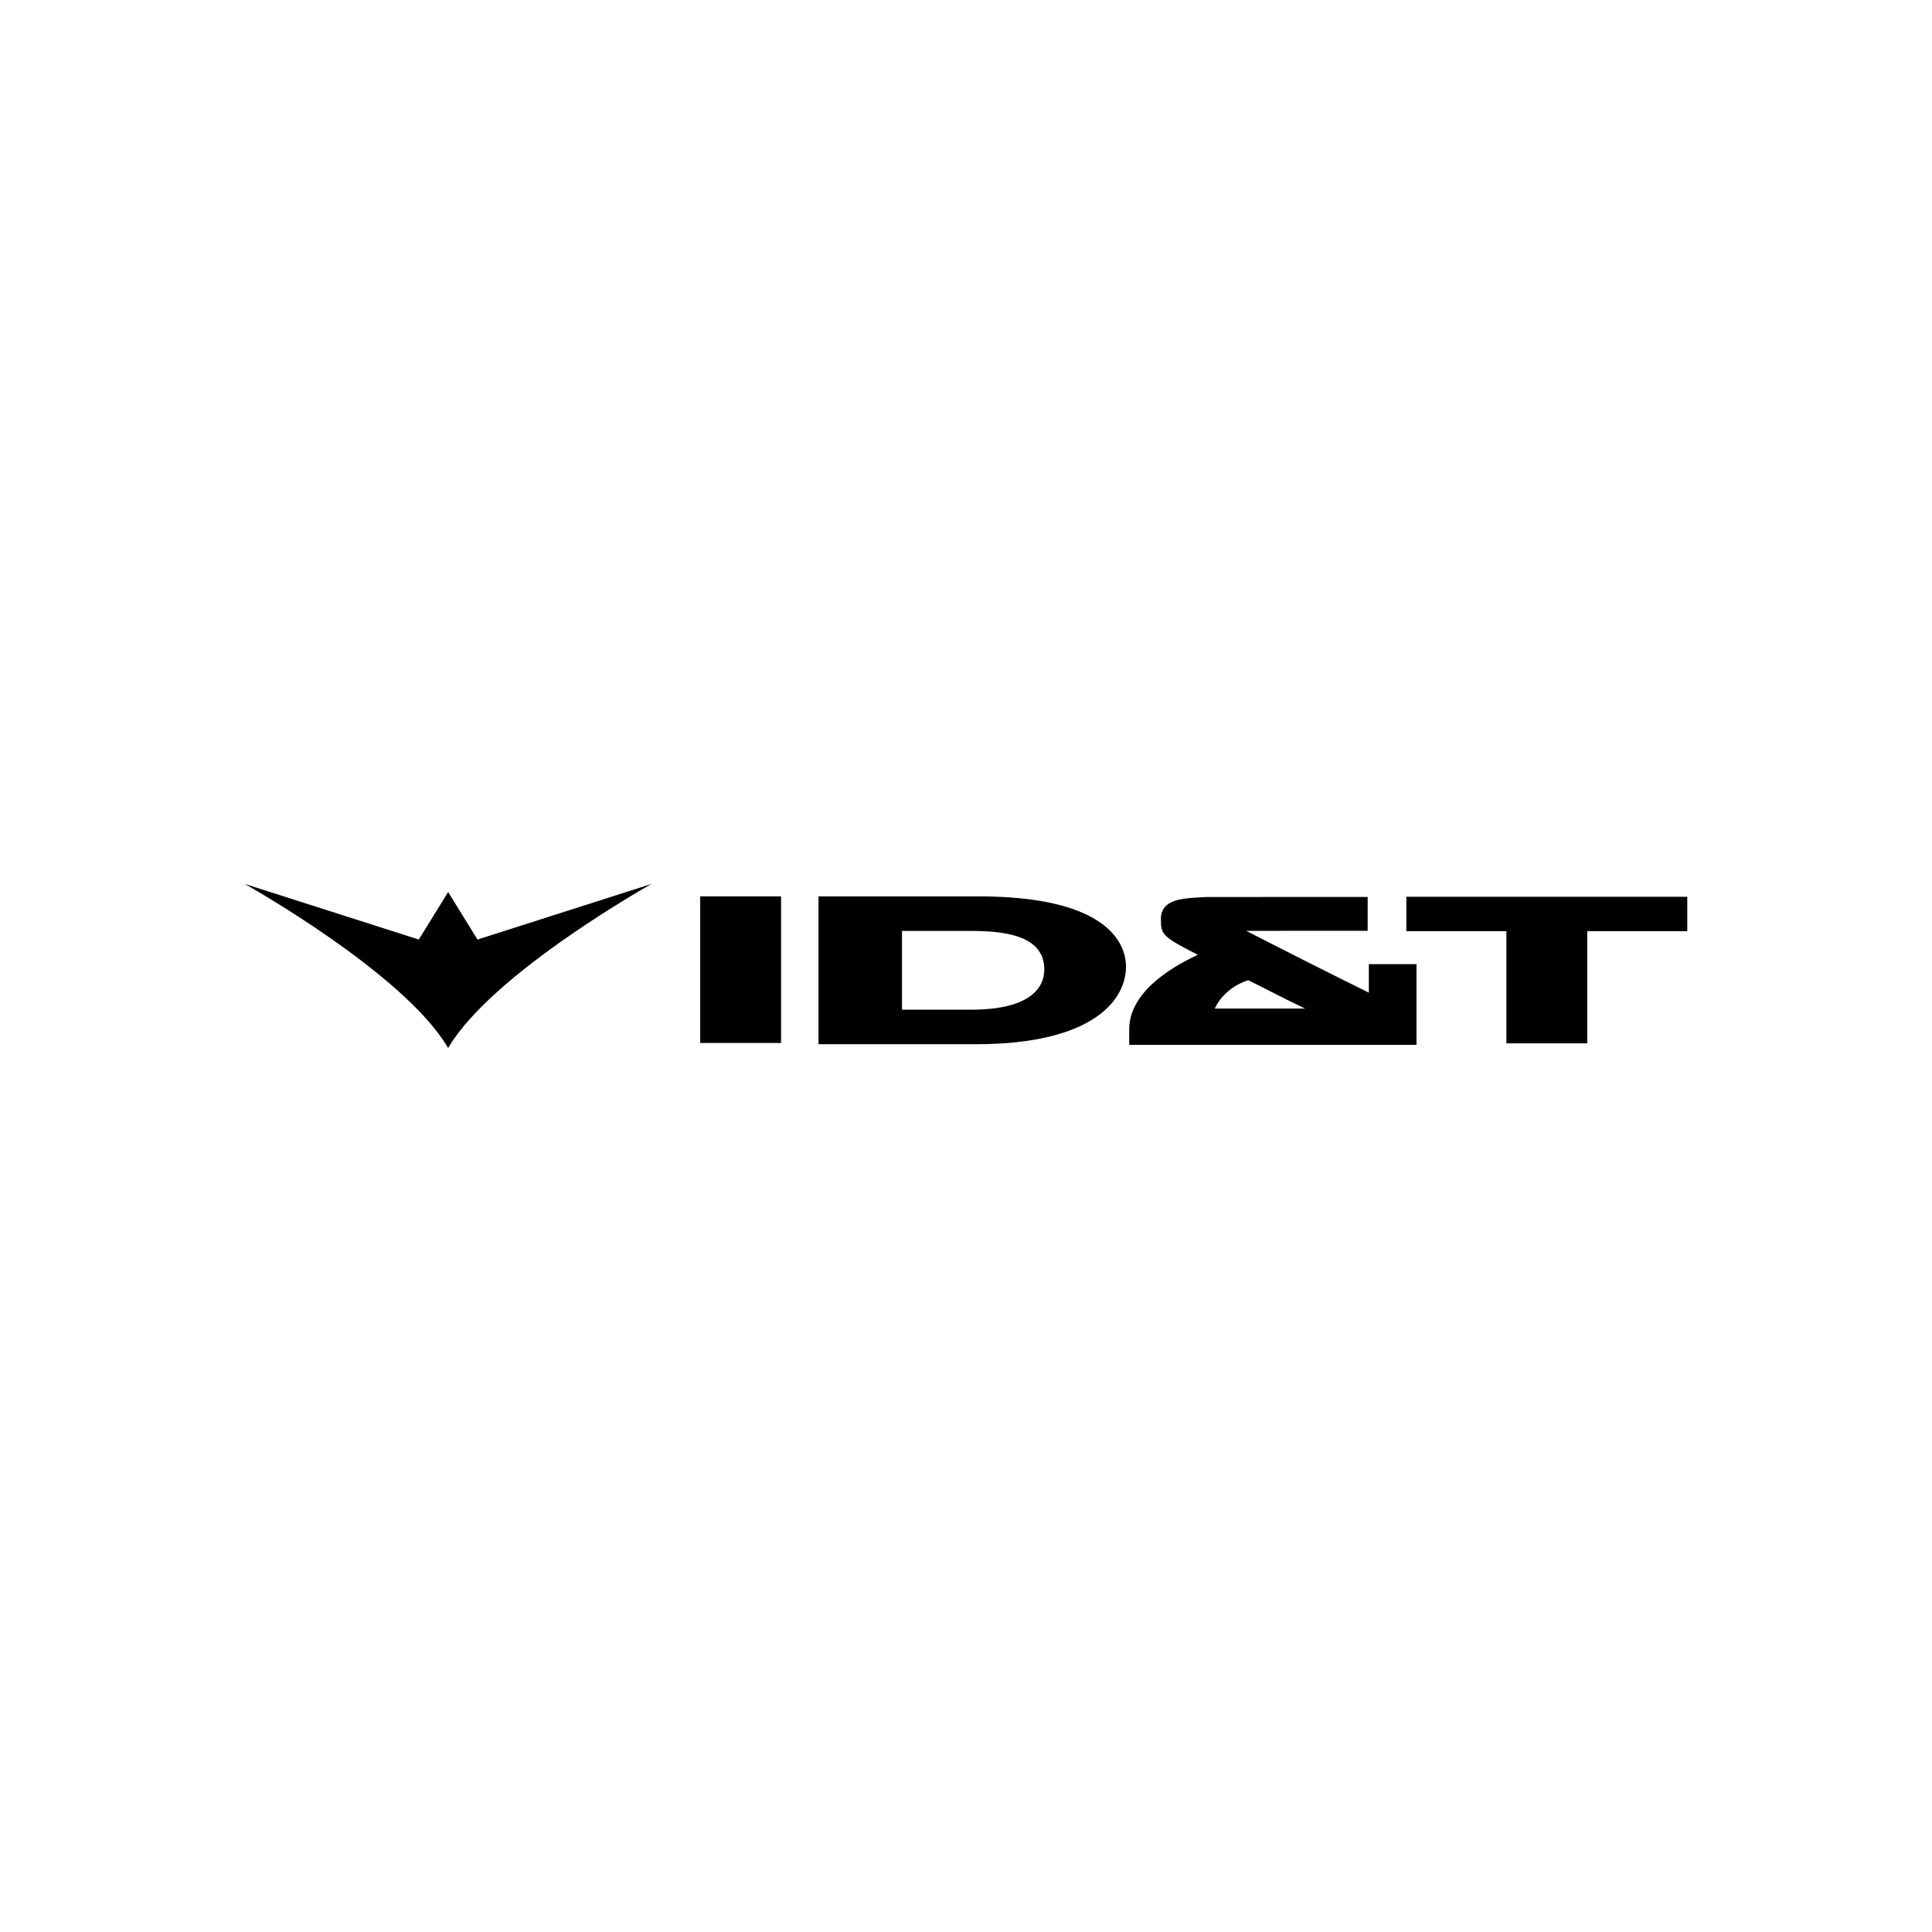 <?xml version="1.0" encoding="utf-8"?>
<!-- Generator: Adobe Illustrator 19.2.0, SVG Export Plug-In . SVG Version: 6.00 Build 0)  -->
<svg version="1.1" id="Laag_1" xmlns="http://www.w3.org/2000/svg" xmlns:xlink="http://www.w3.org/1999/xlink" x="0px" y="0px"
	 viewBox="0 0 425.197 425.197" enable-background="new 0 0 425.197 425.197" xml:space="preserve">
<g>
	<path d="M98.631,196.322l6.456,10.453l38.309-12.242c0,0-34.961,19.548-44.661,35.943
		l-0.108,0.186l-0.107-0.186c-9.7-16.395-44.662-35.943-44.662-35.943
		l38.309,12.242l6.456-10.453H98.631L98.631,196.322z"/>
	<path d="M215.363,197.275H180.141v32.54h34.555c26.33,0,33.115-10.059,33.115-17.038
		C247.811,206.618,242.251,197.275,215.363,197.275L215.363,197.275z M213.663,222.214
		h-15.152v-17.333h14.944c6.646,0,16.375,0.624,16.375,8.444
		C229.83,217.675,226.333,222.214,213.663,222.214L213.663,222.214z"/>
	<polygon points="171.895,229.541 154.102,229.541 154.102,197.275 171.895,197.275 	"/>
	<polygon points="371.339,197.363 349.321,197.363 331.527,197.363 309.51,197.363 
		309.51,204.935 331.527,204.935 331.527,229.622 349.321,229.622 349.321,204.935 
		371.339,204.935 	"/>
	<path d="M302.169,212.193h-0.913v6.272c-8.557-4.208-19.187-9.596-26.986-13.603
		l26.726-0.009v-7.449H277.064v0.008h-11.458c-5.354,0.269-10.115,0.366-10.115,4.904
		c0,3.344,0.28,3.811,8.124,7.817c-6.187,2.878-15.094,8.378-15.094,16.399v3.427
		h53.648h9.574v-6.861v-0.169v-10.735H302.169L302.169,212.193z M267.345,221.96
		c0.83-1.786,2.891-4.74,7.345-6.242c3.589,1.738,7.581,3.901,12.514,6.242
		H267.345L267.345,221.96z"/>
</g>
</svg>
